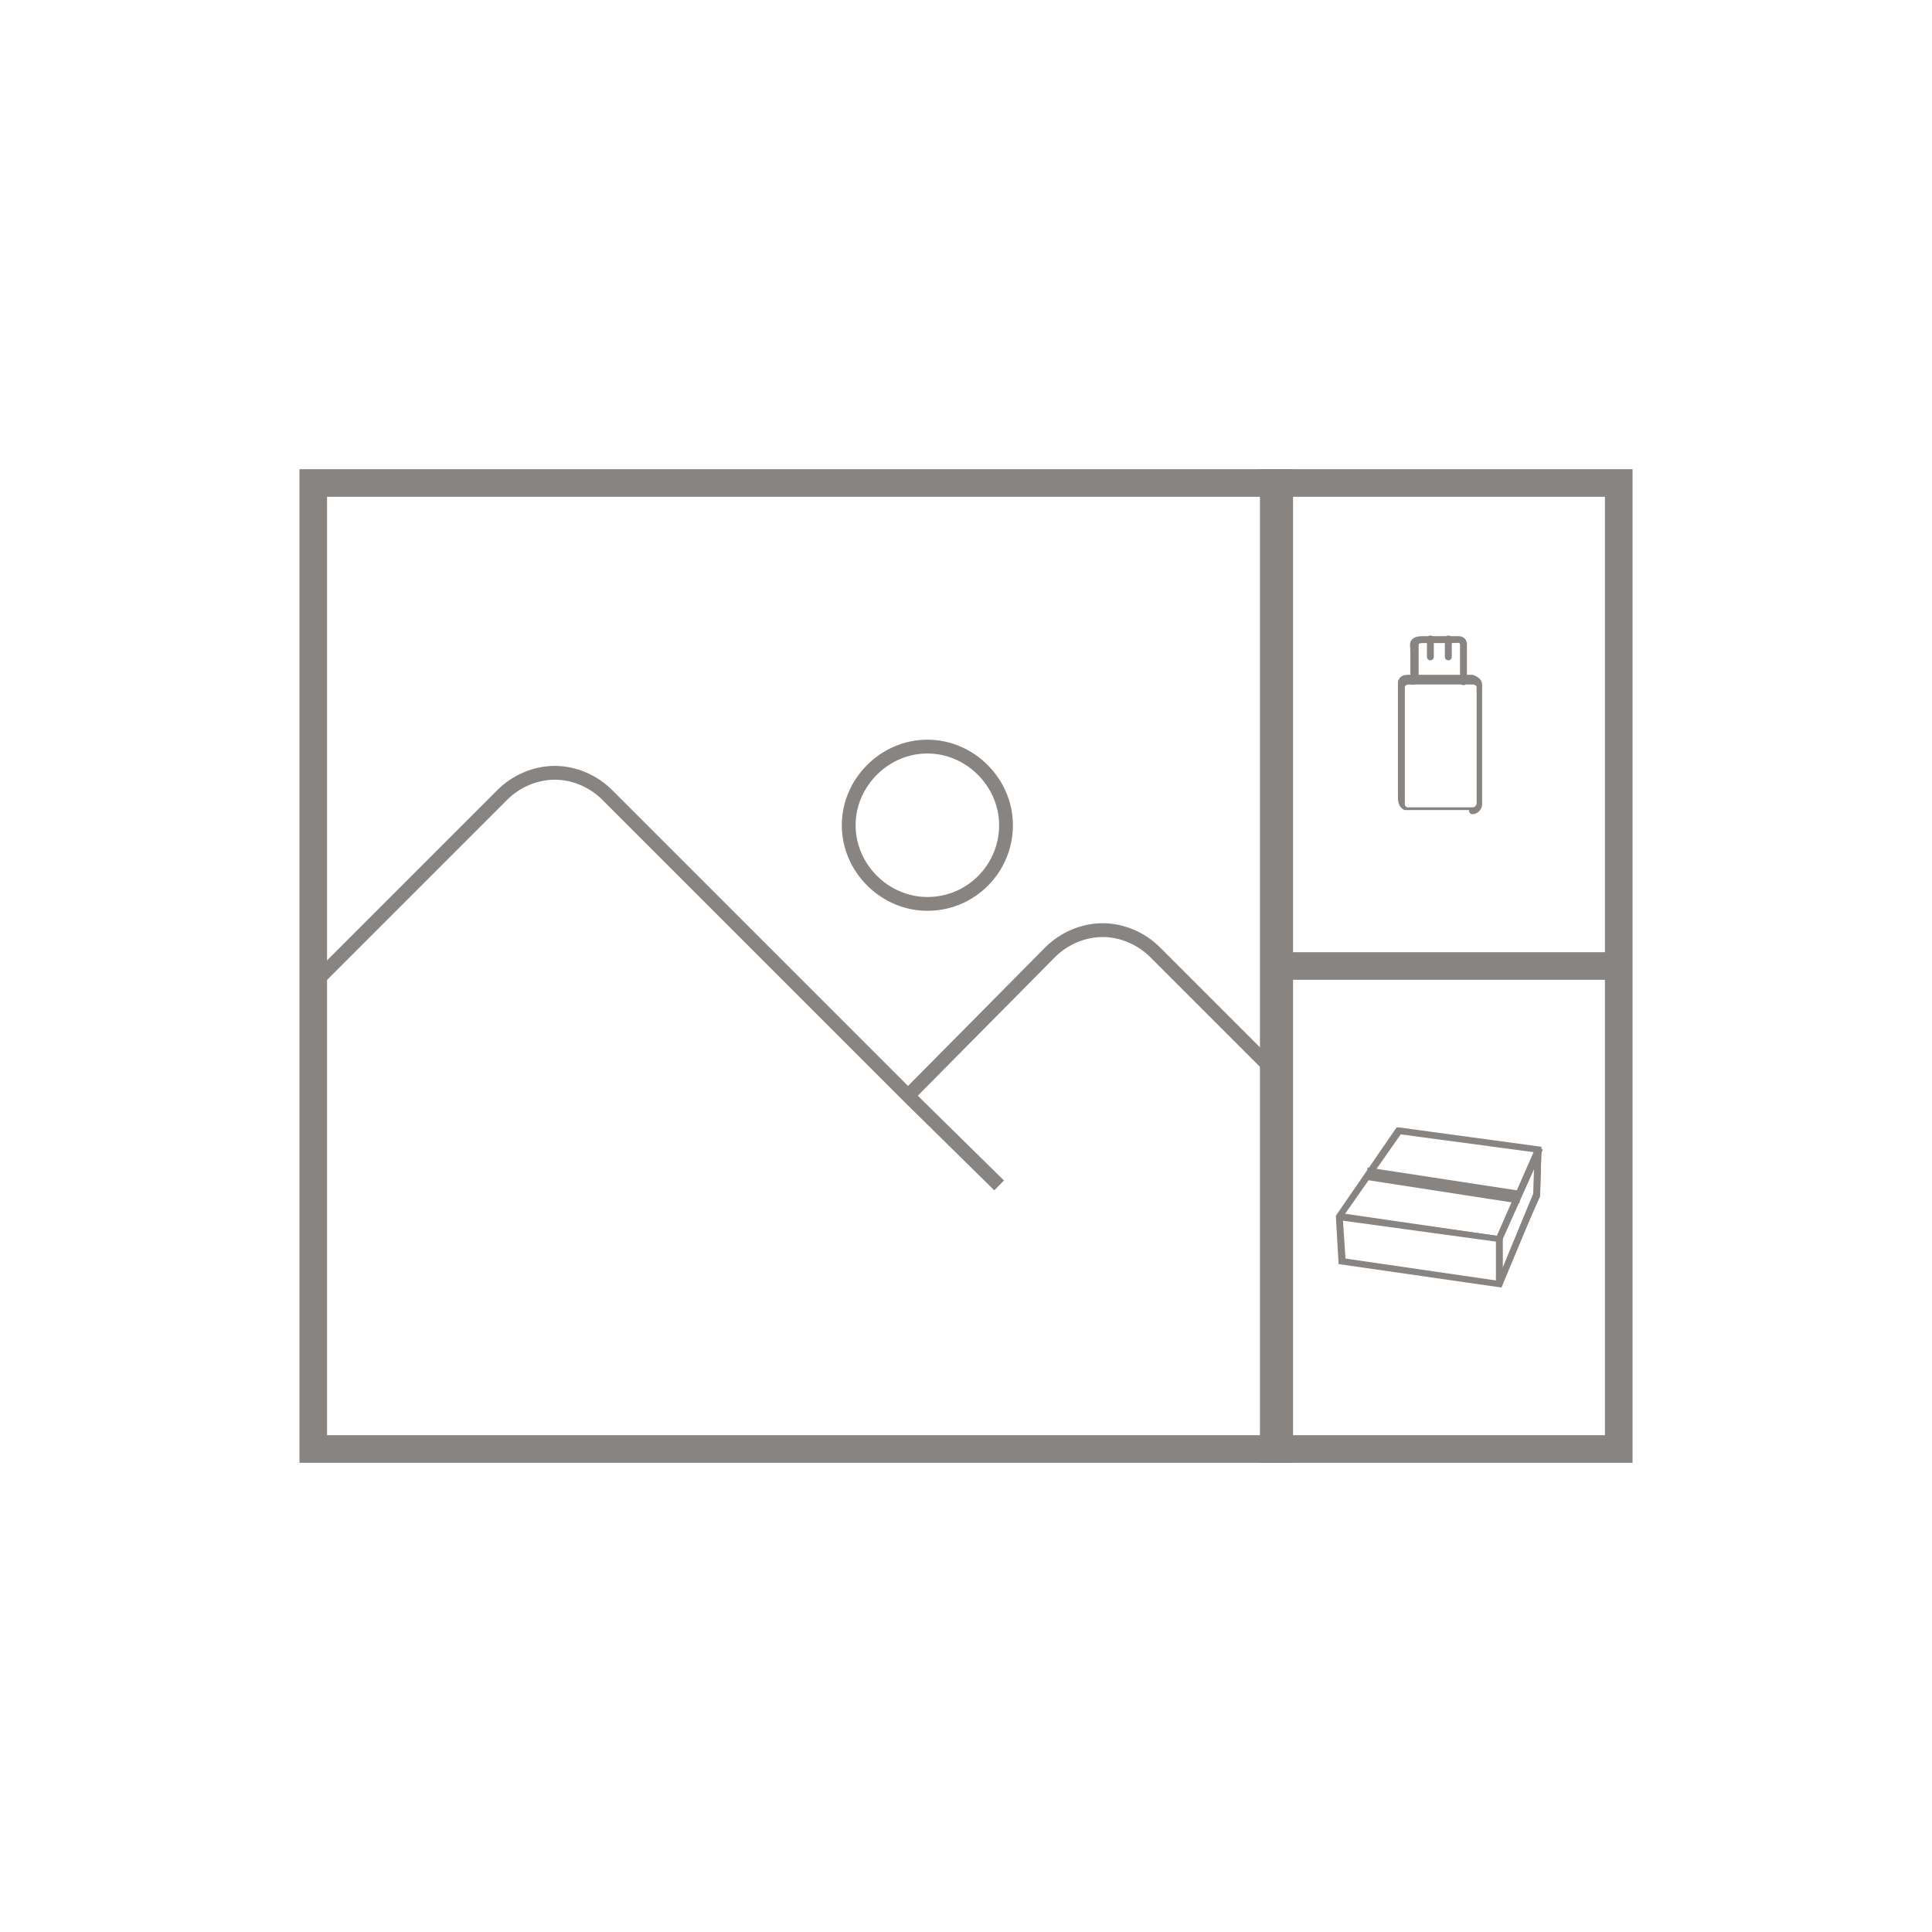<?xml version="1.0" encoding="utf-8"?>
<!-- Generator: Adobe Illustrator 26.0.0, SVG Export Plug-In . SVG Version: 6.00 Build 0)  -->
<svg version="1.1" xmlns="http://www.w3.org/2000/svg" xmlns:xlink="http://www.w3.org/1999/xlink" x="0px" y="0px" width="140px"
	 height="140px" viewBox="0 0 140 140" style="enable-background:new 0 0 140 140;" xml:space="preserve">
<style type="text/css">
	.st0{fill:#878482;stroke:#878482;stroke-width:0.2;stroke-miterlimit:10;}
	.st1{fill:none;stroke:#878482;stroke-width:2;stroke-miterlimit:10;}
	.st2{fill:none;stroke:#878482;stroke-miterlimit:10;}
	.st3{fill:#878482;}
	.st4{display:none;}
</style>
<g id="Camada_1">
	<rect x="92.3" y="35" class="st1" width="25" height="70"/>
	<line class="st1" x1="92.7" y1="70" x2="116.7" y2="70"/>
	<g>
		<g>
			<g>
				<path class="st0" d="M106.7,58.6c-0.9,0-1.9,0-2.8,0c-0.5,0-1.1,0-1.6,0c-0.1,0-0.2,0-0.3,0c-0.2,0-0.3-0.2-0.3-0.3
					c0-0.8,0-1.6,0-2.5c0-1.3,0-2.6,0-3.9c0-0.5,0-1,0-1.5c0-0.2,0-0.4,0-0.6c0-0.2,0.2-0.3,0.4-0.3c0.2,0,0.3,0,0.5,0
					c0.6,0,1.2,0,1.8,0c0.6,0,1.2,0,1.8,0c0.2,0,0.3,0,0.5,0c0.2,0,0.4,0.1,0.4,0.3c0,0.2,0,0.4,0,0.6c0,0.5,0,1,0,1.5
					c0,1.3,0,2.6,0,3.9c0,0.8,0,1.7,0,2.5C107,58.5,106.9,58.6,106.7,58.6c-0.2,0-0.2,0.3,0,0.3c0.3,0,0.6-0.3,0.6-0.6
					c0-0.1,0-0.2,0-0.3c0-0.4,0-0.8,0-1.3c0-1.3,0-2.6,0-4c0-1,0-1.9,0-2.9c0-0.1,0-0.1,0-0.2c0-0.3-0.3-0.5-0.6-0.6
					c-0.4,0-0.8,0-1.3,0c-1.1,0-2.3,0-3.4,0c-0.3,0-0.5,0.1-0.6,0.4c0,0.1,0,0.2,0,0.3c0,0.3,0,0.7,0,1c0,1.3,0,2.6,0,3.8
					c0,1.1,0,2.1,0,3.2c0,0.3,0,0.7,0.4,0.9c0.1,0,0.3,0,0.4,0c0.2,0,0.4,0,0.7,0c1.2,0,2.4,0,3.6,0c0.1,0,0.2,0,0.3,0
					C106.9,58.9,106.9,58.6,106.7,58.6z"/>
			</g>
		</g>
		<g>
			<g>
				<path class="st0" d="M102.7,49.3c0-0.6,0-1.2,0-1.8c0-0.3,0-0.6,0-0.8c0-0.2,0.3-0.2,0.4-0.2c0.7,0,1.5,0,2.2,0
					c0.2,0,0.6-0.1,0.6,0.2c0,0.2,0,0.4,0,0.6c0,0.7,0,1.4,0,2.1c0,0.2,0.3,0.2,0.3,0c0-0.7,0-1.3,0-2c0-0.2,0-0.5,0-0.7
					c0-0.3-0.2-0.5-0.5-0.5c-0.1,0-0.1,0-0.2,0c-0.8,0-1.5,0-2.3,0c-0.3,0-0.6,0-0.8,0.2c-0.2,0.2-0.1,0.5-0.1,0.8
					c0,0.7,0,1.5,0,2.3C102.4,49.5,102.7,49.5,102.7,49.3L102.7,49.3z"/>
			</g>
		</g>
		<g>
			<g>
				<g>
					<path class="st0" d="M103.5,46.3c0,0.4,0,0.9,0,1.3c0,0.2,0.3,0.2,0.3,0c0-0.4,0-0.9,0-1.3C103.8,46.1,103.5,46.1,103.5,46.3
						L103.5,46.3z"/>
				</g>
			</g>
			<g>
				<g>
					<path class="st0" d="M104.8,46.3c0,0.4,0,0.9,0,1.3c0,0.2,0.3,0.2,0.3,0c0-0.4,0-0.9,0-1.3C105.1,46.1,104.8,46.1,104.8,46.3
						L104.8,46.3z"/>
				</g>
			</g>
		</g>
	</g>
	<g>
		<g>
			<g>
				<path class="st3" d="M108.7,93.1l-11.5-1.6L97,88.2l4.4-6.3l0.1,0l10.2,1.4l-0.1,3.4l0,0L108.7,93.1z M97.3,91.3l11.2,1.6
					l2.7-6.4l0.1-3.1l-10-1.3l-4.3,6.2L97.3,91.3z"/>
				<path class="st3" d="M108.8,93.3L97,91.6l-0.2-3.5l0,0l4.4-6.4l0.2,0l10.3,1.4l-0.1,3.5L108.8,93.3z M97.5,91.2l11,1.6l2.6-6.3
					l0.1-3l-9.7-1.3l-4.2,6L97.5,91.2z"/>
			</g>
		</g>
		<g>
			<g>
				
					<rect x="104.3" y="80.5" transform="matrix(0.149 -0.989 0.989 0.149 4.069 176.576)" class="st3" width="0.6" height="10.9"/>
				<path class="st3" d="M110.1,87.2l-0.1,0L99,85.5l0.1-0.9l11.1,1.7L110.1,87.2z M99.4,85.3l10.5,1.6l0-0.3L99.4,85L99.4,85.3z"/>
			</g>
		</g>
		<g>
			<g>
				
					<rect x="106.5" y="86.4" transform="matrix(0.404 -0.915 0.915 0.404 -13.575 152.252)" class="st3" width="7.1" height="0.2"/>
				<polygon class="st3" points="108.8,90 108.4,89.8 108.4,89.7 111.3,83.1 111.8,83.3 				"/>
			</g>
		</g>
		<g>
			<g>
				<rect x="108.5" y="89.8" class="st3" width="0.2" height="3.2"/>
				<rect x="108.4" y="89.6" class="st3" width="0.5" height="3.5"/>
			</g>
		</g>
		<g>
			<g>
				
					<rect x="102.8" y="83.2" transform="matrix(0.137 -0.991 0.991 0.137 0.593 178.659)" class="st3" width="0.2" height="11.7"/>
				<polygon class="st3" points="108.8,90.1 108.6,90 96.9,88.4 97,87.9 97.1,87.9 108.8,89.6 				"/>
			</g>
		</g>
	</g>
	<rect x="22.7" y="35" class="st1" width="70" height="70"/>
	<g>
		<g>
			<path class="st2" d="M92.7,78l-9-9c-1-1-2.4-1.6-3.8-1.6c-1.4,0-2.8,0.6-3.8,1.6L65.8,79.4L44,57.6c-1-1-2.4-1.6-3.8-1.6
				c-1.4,0-2.8,0.6-3.8,1.6L22.7,71.3"/>
			<path class="st2" d="M67.2,65.5c-3.1,0-5.7-2.6-5.7-5.7s2.6-5.7,5.7-5.7s5.7,2.6,5.7,5.7S70.4,65.5,67.2,65.5z"/>
		</g>
		<line class="st2" x1="66.1" y1="79.7" x2="72.4" y2="85.9"/>
	</g>
</g>
<g id="Camada_2" class="st4">
</g>
</svg>
